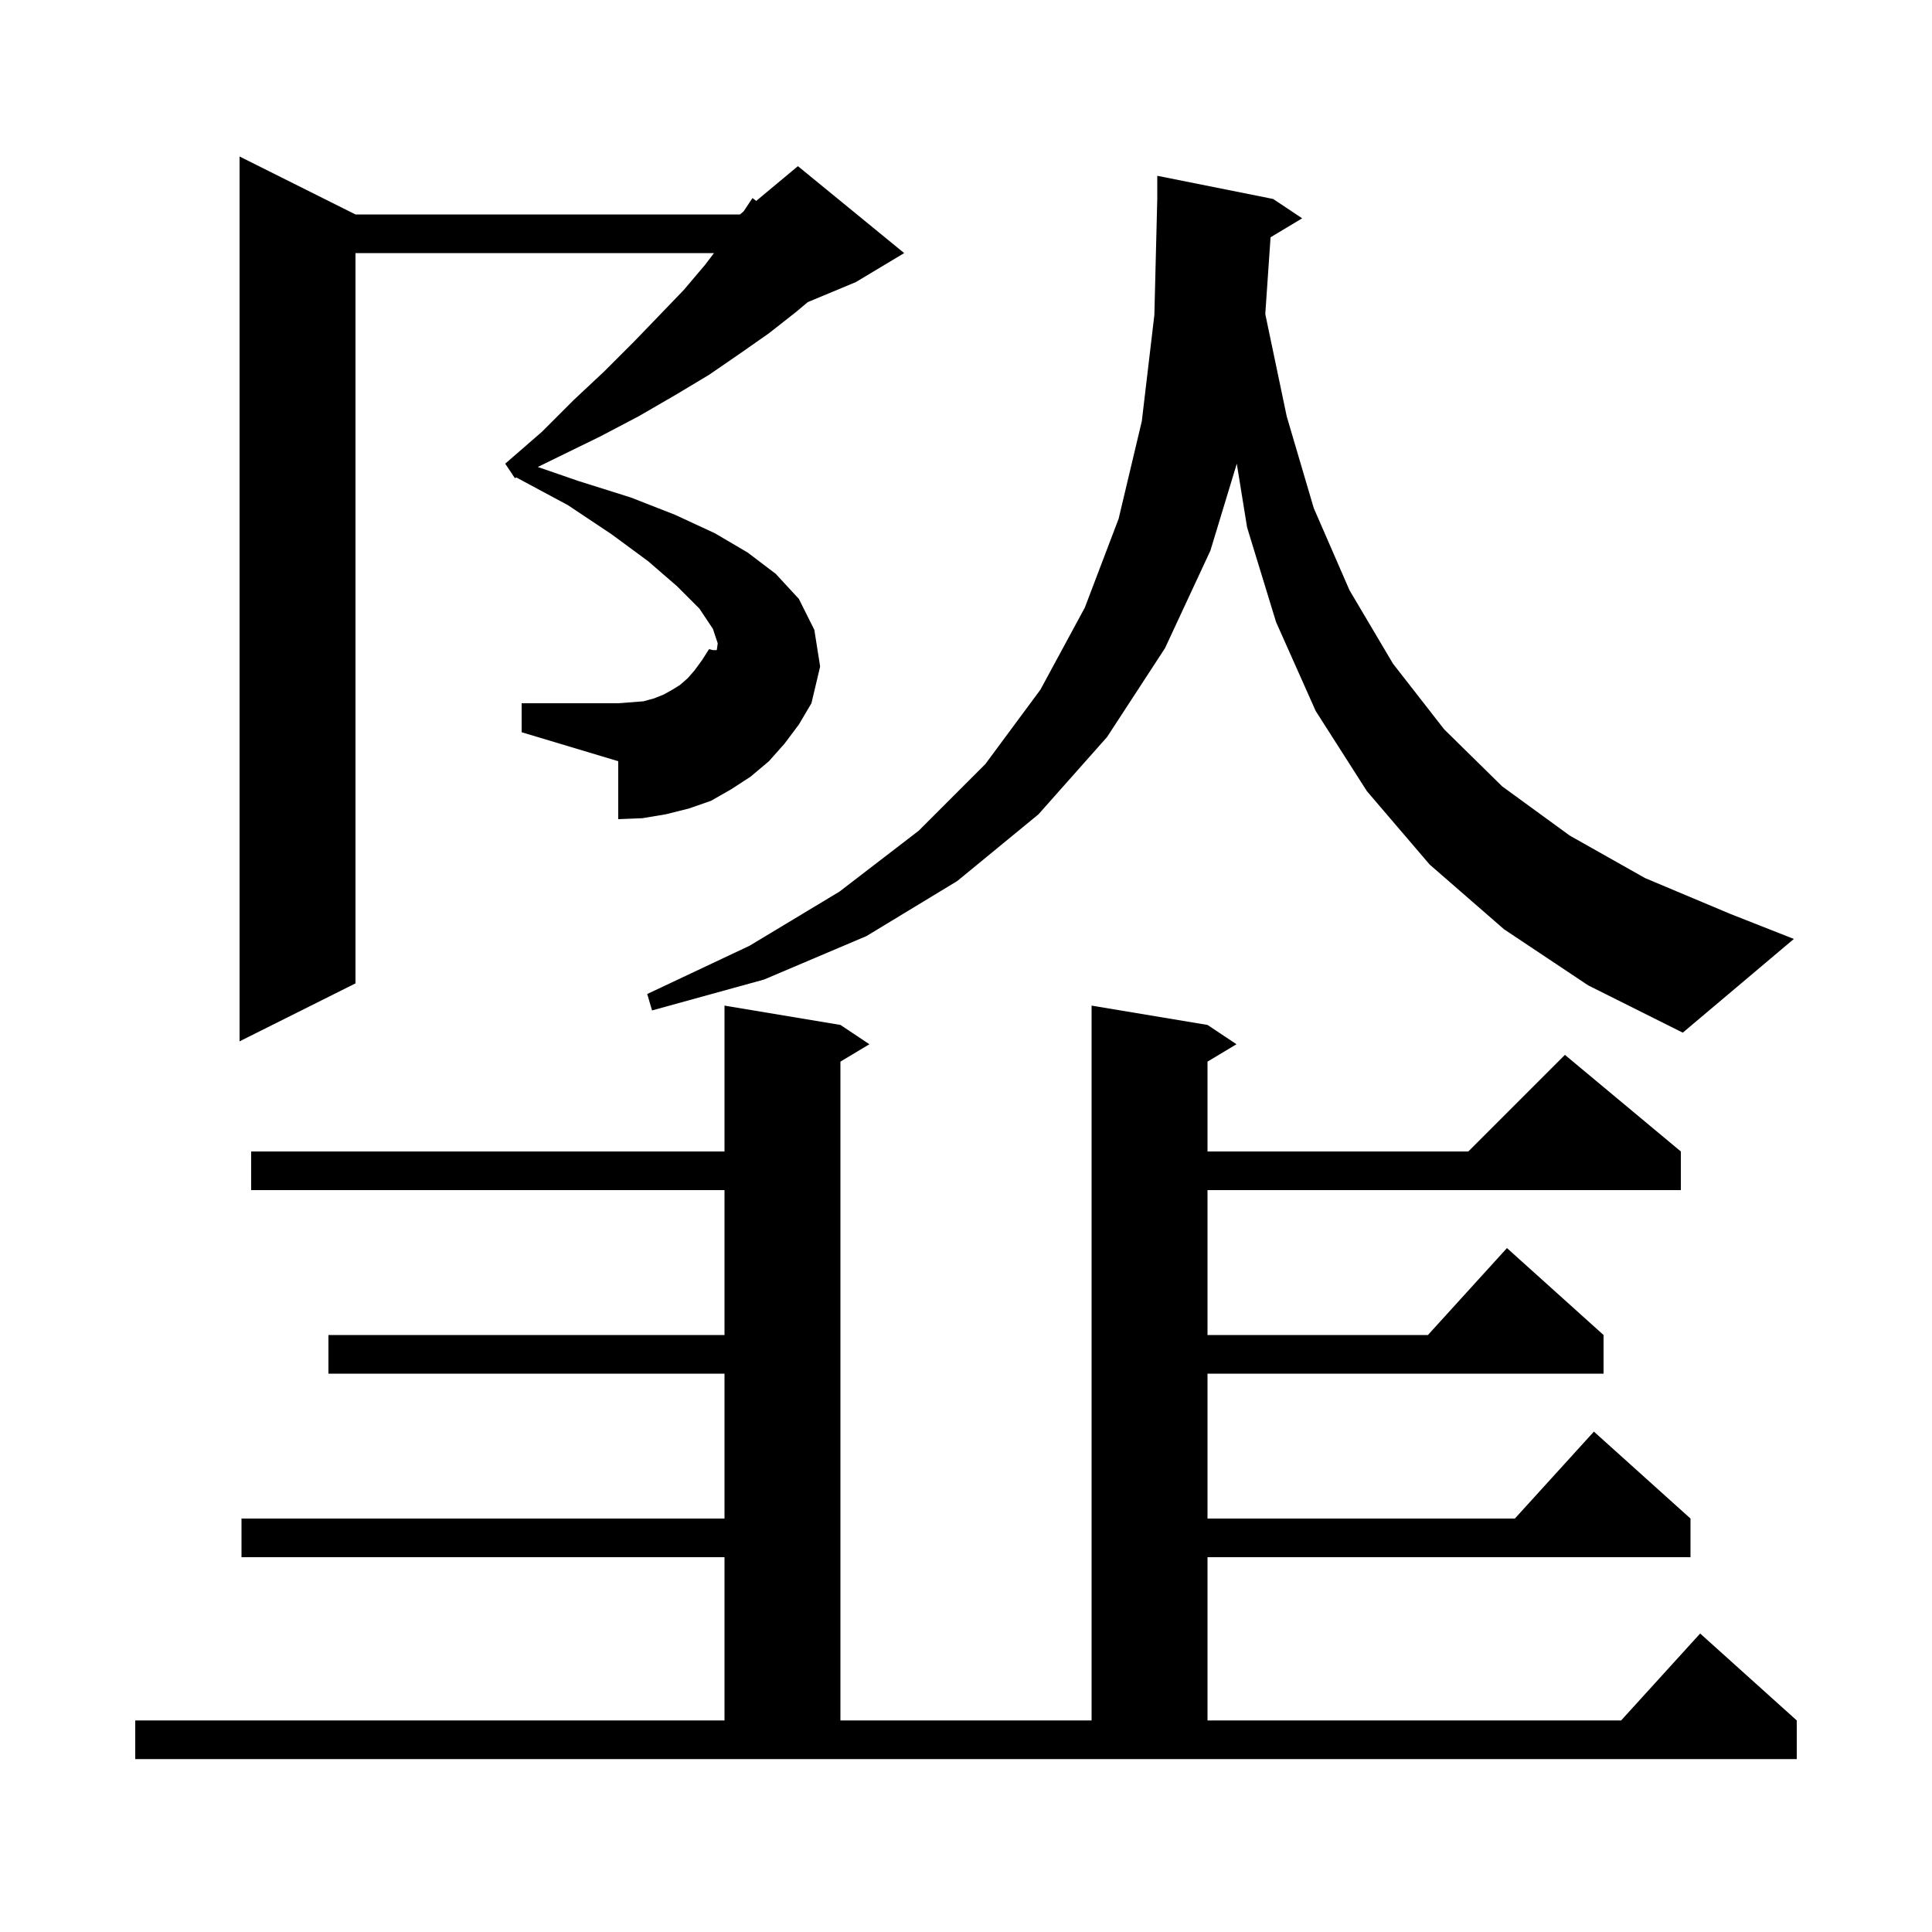 <svg xmlns="http://www.w3.org/2000/svg" xmlns:xlink="http://www.w3.org/1999/xlink" version="1.1" baseProfile="full" viewBox="0 0 200 200" width="200" height="200"><g fill="currentColor"><path d="M 14.0 178.1 L 75.0 178.1 L 75.0 161.2 L 25.0 161.2 L 25.0 157.2 L 75.0 157.2 L 75.0 142.2 L 34.0 142.2 L 34.0 138.2 L 75.0 138.2 L 75.0 123.2 L 26.0 123.2 L 26.0 119.2 L 75.0 119.2 L 75.0 104.1 L 87.0 106.1 L 90.0 108.1 L 87.0 109.9 L 87.0 178.1 L 113.0 178.1 L 113.0 104.1 L 125.0 106.1 L 128.0 108.1 L 125.0 109.9 L 125.0 119.2 L 152.0 119.2 L 162.0 109.2 L 174.0 119.2 L 174.0 123.2 L 125.0 123.2 L 125.0 138.2 L 147.818 138.2 L 156.0 129.2 L 166.0 138.2 L 166.0 142.2 L 125.0 142.2 L 125.0 157.2 L 156.818 157.2 L 165.0 148.2 L 175.0 157.2 L 175.0 161.2 L 125.0 161.2 L 125.0 178.1 L 167.818 178.1 L 176.0 169.1 L 186.0 178.1 L 186.0 182.1 L 14.0 182.1 Z M 81.2 77.0 L 79.6 78.8 L 77.7 80.4 L 75.7 81.7 L 73.6 82.9 L 71.3 83.7 L 68.9 84.3 L 66.5 84.7 L 64.0 84.8 L 64.0 78.8 L 54.0 75.8 L 54.0 72.8 L 64.0 72.8 L 66.6 72.6 L 67.7 72.3 L 68.7 71.9 L 69.6 71.4 L 70.4 70.9 L 71.2 70.2 L 71.9 69.4 L 72.7 68.3 L 73.4 67.2 L 73.8 67.3 L 74.2 67.3 L 74.3 66.6 L 73.8 65.1 L 72.4 63.0 L 70.1 60.7 L 67.1 58.1 L 63.3 55.3 L 58.8 52.3 L 53.45 49.427 L 53.3 49.5 L 52.3 48.0 L 56.1 44.7 L 59.4 41.4 L 62.6 38.4 L 65.6 35.4 L 68.3 32.6 L 70.8 30.0 L 73.0 27.4 L 73.912 26.2 L 36.8 26.2 L 36.8 101.8 L 24.8 107.8 L 24.8 16.2 L 36.8 22.2 L 76.6 22.2 L 76.975 21.887 L 77.9 20.5 L 78.278 20.802 L 82.6 17.2 L 93.6 26.2 L 88.6 29.2 L 83.62 31.275 L 82.4 32.3 L 79.6 34.5 L 76.6 36.6 L 73.4 38.8 L 69.9 40.9 L 66.1 43.1 L 62.1 45.2 L 57.8 47.3 L 55.67 48.341 L 59.9 49.8 L 65.3 51.5 L 69.9 53.3 L 74.0 55.2 L 77.4 57.2 L 80.3 59.4 L 82.7 62.0 L 84.3 65.2 L 84.9 69.0 L 84.0 72.8 L 82.7 75.0 Z M 131.528 24.563 L 130.984 32.472 L 131.0 32.6 L 133.2 43.1 L 136.0 52.6 L 139.7 61.1 L 144.2 68.7 L 149.5 75.5 L 155.5 81.4 L 162.5 86.5 L 170.3 90.9 L 179.1 94.6 L 185.7 97.2 L 174.2 106.9 L 164.4 102.0 L 155.7 96.2 L 148.0 89.5 L 141.5 81.9 L 136.2 73.6 L 132.1 64.4 L 129.1 54.6 L 128.032 48.002 L 125.3 57.0 L 120.6 67.1 L 114.6 76.3 L 107.5 84.3 L 99.1 91.2 L 89.7 96.9 L 79.1 101.4 L 67.5 104.6 L 67.0 102.9 L 77.6 97.9 L 86.9 92.3 L 95.1 86.0 L 102.0 79.1 L 107.7 71.4 L 112.3 62.9 L 115.8 53.7 L 118.2 43.6 L 119.5 32.6 L 119.8 20.6 L 119.8 18.2 L 131.8 20.6 L 134.8 22.6 Z "/></g></svg>